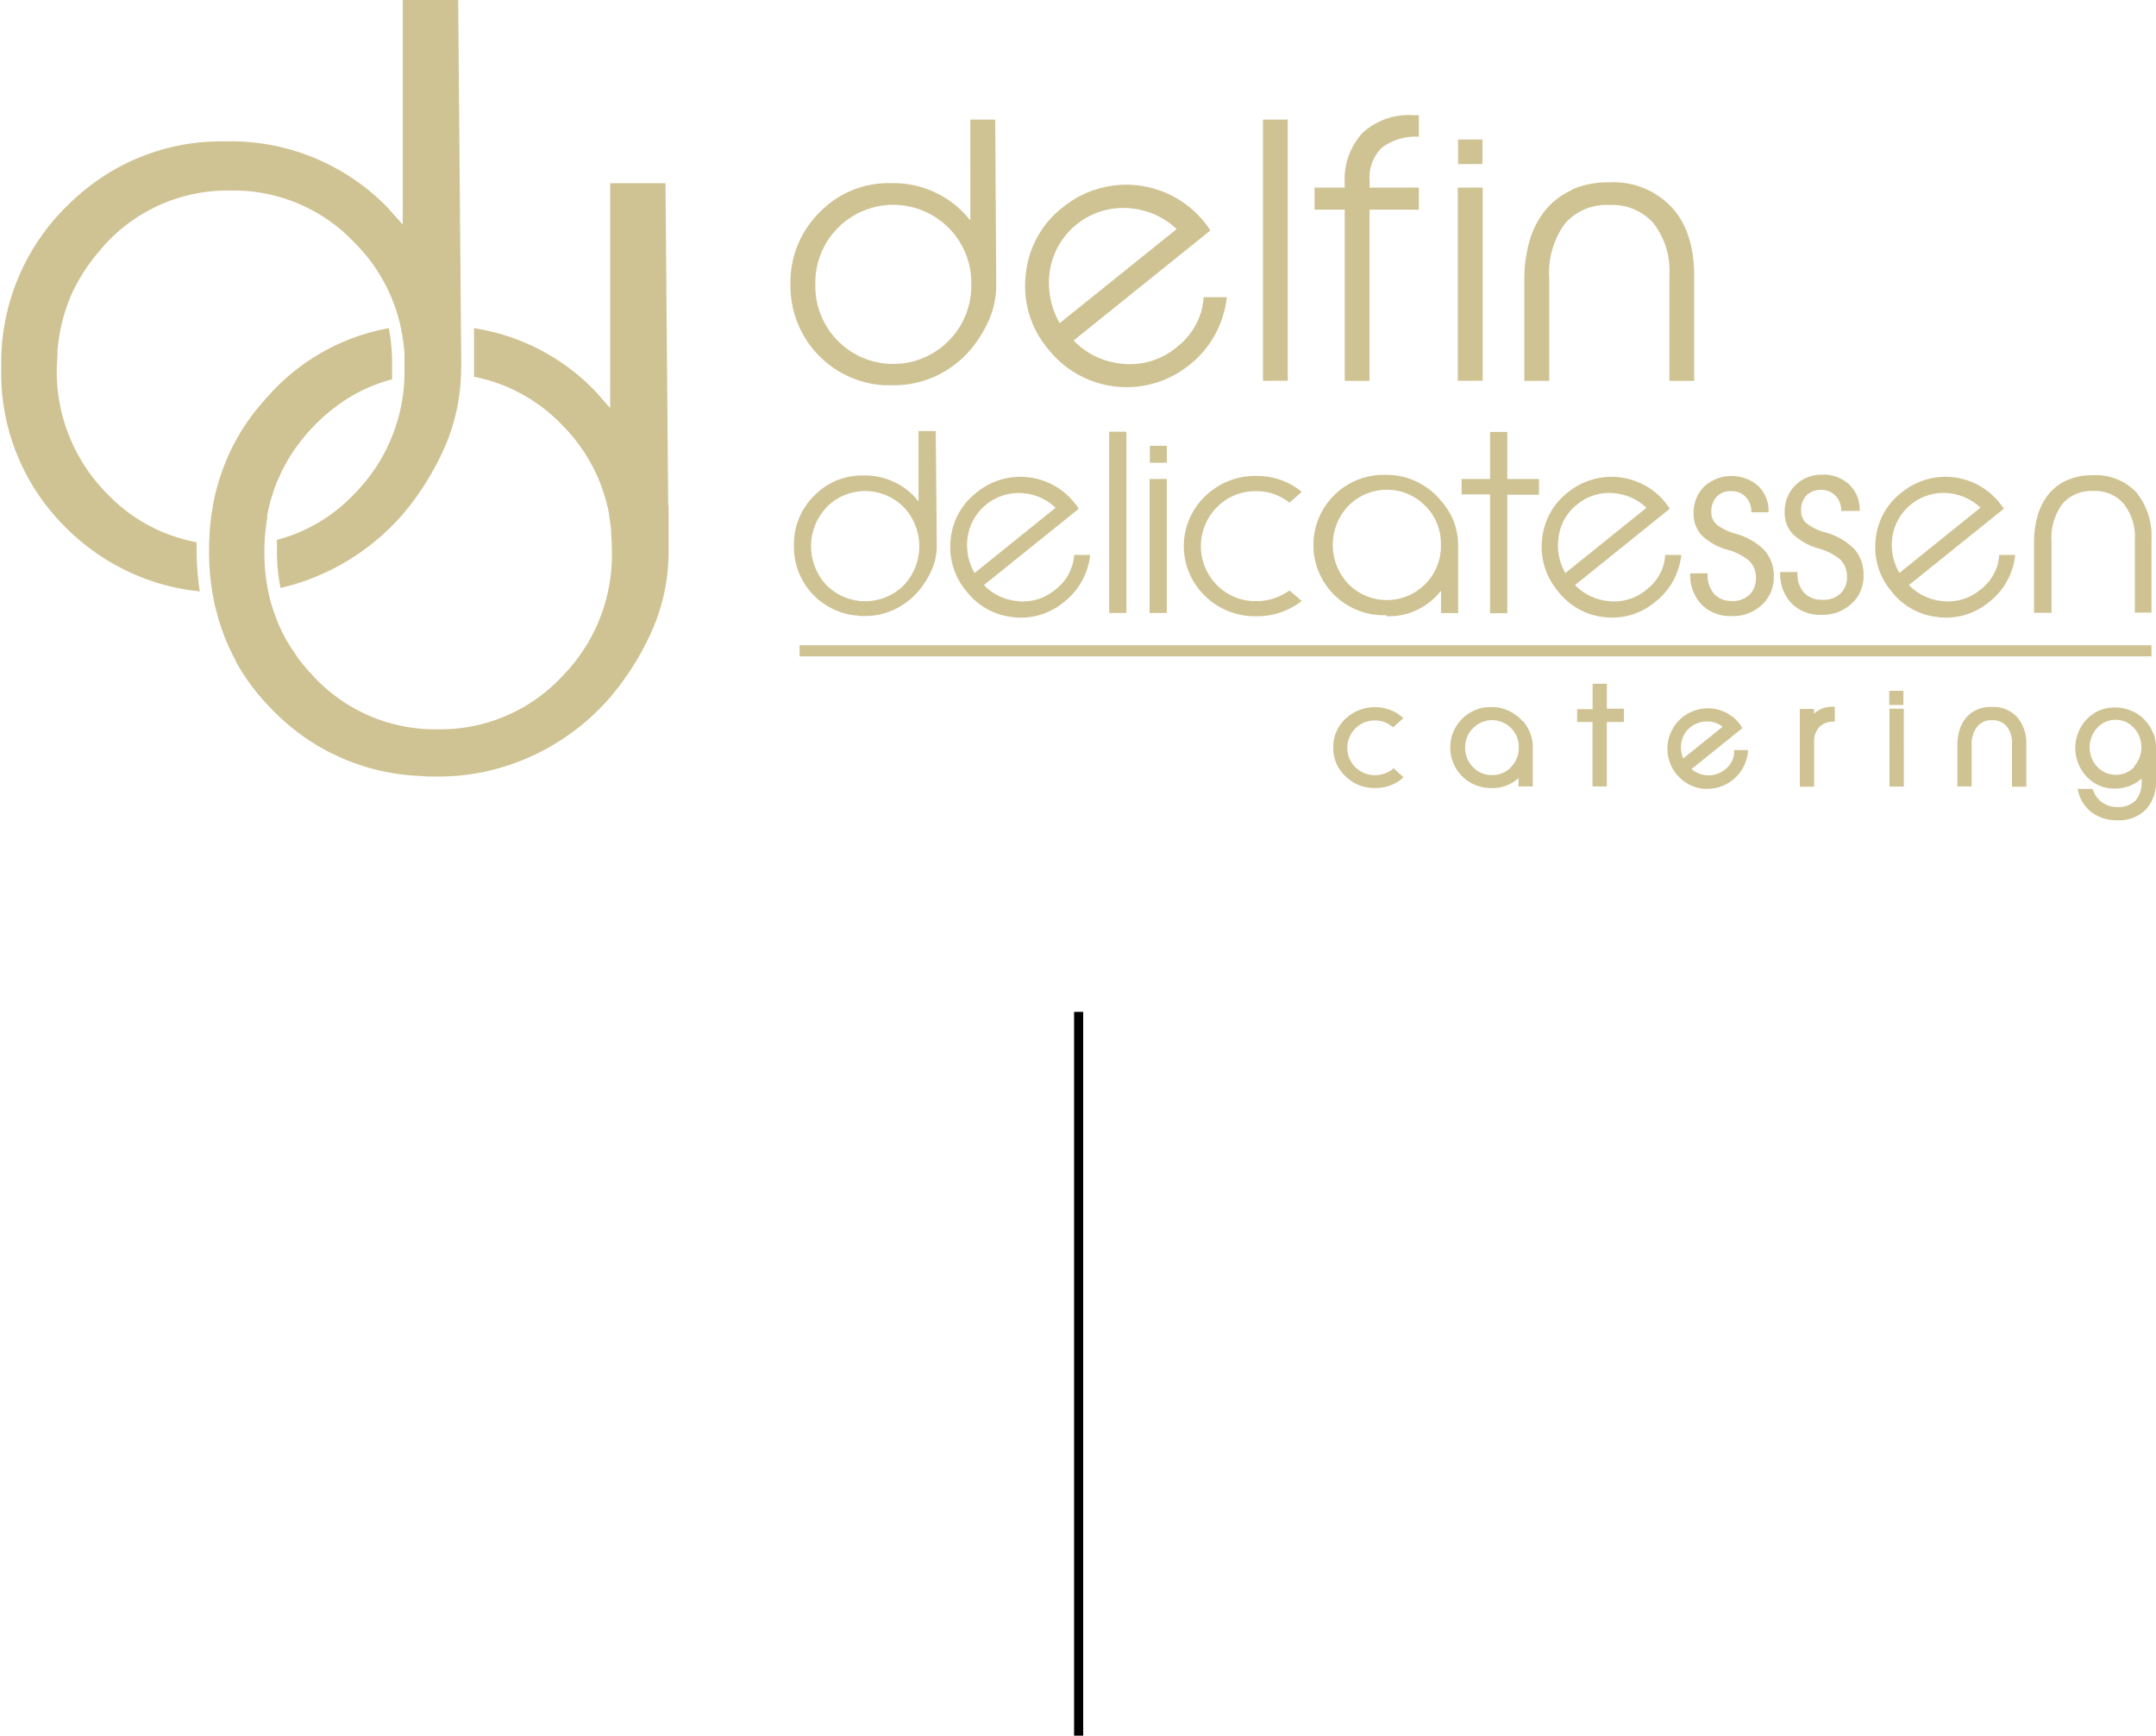 <?xml version="1.0" encoding="UTF-8"?>
<svg xmlns="http://www.w3.org/2000/svg" id="Capa_1" data-name="Capa 1" viewBox="0 0 236.5 190.39">
  <defs>
    <style>.cls-1{fill:#cfc393;}.cls-2{fill:none;stroke:#000;stroke-miterlimit:10;}</style>
  </defs>
  <title>logo footer</title>
  <path class="cls-1" d="M50.58,40.31v0a21.61,21.61,0,0,1-1.82,8.79,30.34,30.34,0,0,1-4.64,7.39,25.57,25.57,0,0,1-8.37,6.29l-.59.26v0a23.05,23.05,0,0,1-4.39,1.45,19.74,19.74,0,0,1-.39-4c0-.42,0-.85,0-1.27a18,18,0,0,0,8.45-5,19.07,19.07,0,0,0,5.54-13.83v0c0-.45,0-.9,0-1.35,0,0,0-.1,0-.16,0-.45-.07-.89-.13-1.33h0a18.63,18.63,0,0,0-5.35-10.93A18.24,18.24,0,0,0,25.31,20.9a18.22,18.22,0,0,0-13.55,5.66q-.45.48-.87,1c-.2.23-.39.45-.57.68l-.43.57c-.23.31-.45.63-.66.95l-.34.55c-.2.34-.4.69-.57,1l-.27.53c-.17.37-.34.75-.49,1.14l-.18.5c-.15.4-.28.82-.4,1.24l-.12.44c-.11.45-.22.91-.3,1.37l-.06.36c-.08.51-.15,1-.19,1.54a1.48,1.48,0,0,0,0,.21c0,.57-.07,1.14-.08,1.72v0a19,19,0,0,0,5.54,13.82,18.1,18.1,0,0,0,9.8,5.3c0,.29,0,.57,0,.86a29,29,0,0,0,.35,4.53,24.11,24.11,0,0,1-5.13-1.08v0A24.4,24.4,0,0,1,7,57.65,23.72,23.72,0,0,1,.14,40.32v0h0A24.06,24.06,0,0,1,7.24,22.7a25.49,25.49,0,0,1,4-3.29v0a23.59,23.59,0,0,1,13.38-3.9,24,24,0,0,1,17.87,7.23l1.69,1.9V0h6.08l.34,40.23v.08h0m58.57-27.19h-2.73V24.17l-.75-.85a10.75,10.75,0,0,0-8-3.23A10.48,10.48,0,0,0,89.9,23.3a10.74,10.74,0,0,0-3.19,7.88A10.9,10.9,0,0,0,97,42.26l.44,0h.45a11,11,0,0,0,4.75-1,11.38,11.38,0,0,0,3.75-2.82,13.66,13.66,0,0,0,2.08-3.3,9.68,9.68,0,0,0,.81-3.94ZM104.06,25a8.49,8.49,0,0,1,2.48,6.19,8.53,8.53,0,0,1-2.48,6.2,8.55,8.55,0,0,1-12.15,0,8.49,8.49,0,0,1-2.47-6.2A8.52,8.52,0,0,1,91.91,25a8.56,8.56,0,0,1,12.15,0m27.65,9.35a7.65,7.65,0,0,1-2.64,3.74,8,8,0,0,1-6.23,1.78,8.32,8.32,0,0,1-5.07-2.52l15-12.07c-.19-.28-.38-.56-.59-.83a11,11,0,0,0-15.58-1.72,10.58,10.58,0,0,0-4.08,7.41A10.69,10.69,0,0,0,115,38.32,10.95,10.95,0,0,0,130.51,40a10.84,10.84,0,0,0,3.7-5.57,9.87,9.87,0,0,0,.36-1.83l-2.54,0a7,7,0,0,1-.32,1.76m-15.47,1.09a8.92,8.92,0,0,1-1.15-5.16,8.15,8.15,0,0,1,9.19-7.41,8.37,8.37,0,0,1,4.79,2.25Zm23.66,6.32h1.36V13.12h-2.72V41.78ZM155.64,23V20.58h-5.4v-.76a4.55,4.55,0,0,1,1.33-3.61A6.12,6.12,0,0,1,155.64,15V12.63H155a7.5,7.5,0,0,0-5.54,1.95,7.52,7.52,0,0,0-1.95,5.56v.44h-3.31V23h3.31V41.78h2.72V23Zm5.64,18.77h1.36V20.58h-2.73v21.2ZM159.94,18h2.68V15.3h-2.68Zm12.47,2.85a7.9,7.9,0,0,0-2.91,2.23,9.38,9.38,0,0,0-1.72,3.36,15,15,0,0,0-.57,4.24V41.78h2.73V30.47a9.1,9.1,0,0,1,1.71-5.92,6,6,0,0,1,4.88-2.06,6,6,0,0,1,4.85,2,8.46,8.46,0,0,1,1.74,5.66V41.78h2.72V30.26c0-3.21-.82-5.73-2.46-7.52A8.77,8.77,0,0,0,176.53,20a9.86,9.86,0,0,0-4.12.8M73.3,55.51,73,20.09H66.93V44.76l-1.69-1.91A23.37,23.37,0,0,0,52,36l0,4.33c0,.34,0,.69,0,1a18.19,18.19,0,0,1,9.65,5.28,18.66,18.66,0,0,1,5.16,9.78l0,.16c.1.57.18,1.15.23,1.74l0,.35c.05.59.08,1.19.08,1.8v0a19,19,0,0,1-5.53,13.83A18.22,18.22,0,0,1,48.09,80a18.2,18.2,0,0,1-13.55-5.65l-.48-.52c-.17-.18-.34-.37-.5-.56s-.36-.43-.54-.65-.48-.63-.7-1S32,71.2,31.89,71s-.36-.58-.52-.87l-.3-.55c-.21-.43-.41-.86-.59-1.3-.08-.18-.14-.36-.21-.54-.13-.34-.25-.7-.36-1-.05-.17-.11-.34-.16-.51A21.05,21.05,0,0,1,29,60.52a21.89,21.89,0,0,1,.31-3.67c0-.1,0-.2,0-.3.11-.6.25-1.19.41-1.77l.09-.26c.14-.49.31-1,.49-1.45,0-.11.09-.21.14-.32.19-.46.39-.91.61-1.34l.15-.28c.25-.47.52-.93.82-1.39l.09-.13a19.78,19.78,0,0,1,2.38-2.94,18.74,18.74,0,0,1,2.35-2.06h0a17.49,17.49,0,0,1,6.17-3c0-.41,0-.83,0-1.25A20.76,20.76,0,0,0,42.65,36,23.17,23.17,0,0,0,30,42.81c-.2.2-.38.42-.57.62s-.32.35-.47.53-.58.67-.85,1-.44.56-.65.85-.33.46-.49.7c-.27.4-.53.81-.77,1.23-.12.2-.24.42-.35.63-.25.45-.49.91-.7,1.37-.08.18-.16.35-.23.53-.19.45-.37.9-.54,1.36l-.18.53c-.17.49-.31,1-.45,1.5l-.12.46c-.13.57-.24,1.14-.34,1.73,0,.16-.05.32-.08.48-.09.6-.15,1.2-.2,1.82a1.23,1.23,0,0,0,0,.19h0c-.05.68-.08,1.36-.08,2.07a27.23,27.23,0,0,0,.64,6h0c.06.25.13.49.2.74s.1.42.16.63.12.4.19.6.19.6.3.89l.15.42a22.83,22.83,0,0,0,1.27,2.75l0,.07a23.43,23.43,0,0,0,3.91,5.22,23.77,23.77,0,0,0,16.17,7.38c.31,0,.63.06,1,.07l1,0a24.39,24.39,0,0,0,10.6-2.33,25.19,25.19,0,0,0,8.35-6.29,29.6,29.6,0,0,0,4.65-7.39,21.32,21.32,0,0,0,1.82-8.79l0-4.92ZM190,65.92a2.52,2.52,0,0,1-2-.81,3.1,3.1,0,0,1-.68-2.22h-1.91a4.69,4.69,0,0,0,1.24,3.43A4.46,4.46,0,0,0,190,67.58a4.61,4.61,0,0,0,3.27-1.23,4.06,4.06,0,0,0,1.3-3.08,4.19,4.19,0,0,0-1-2.89,7.07,7.07,0,0,0-3.16-1.83,5.93,5.93,0,0,1-2.09-1,1.77,1.77,0,0,1-.6-1.38,2.36,2.36,0,0,1,.59-1.68,2.1,2.1,0,0,1,1.6-.61,2.07,2.07,0,0,1,1.6.65,2.27,2.27,0,0,1,.6,1.66H194a3.8,3.8,0,0,0-1.13-2.88,4.46,4.46,0,0,0-5.93.06,4,4,0,0,0-1.16,2.92,3.45,3.45,0,0,0,.88,2.43,6.74,6.74,0,0,0,2.86,1.59,6.23,6.23,0,0,1,2.39,1.24,2.54,2.54,0,0,1,.7,1.86,2.43,2.43,0,0,1-.72,1.85,2.81,2.81,0,0,1-1.94.68m-52.14,1.66a7.92,7.92,0,0,0,4.33-1.22,5.87,5.87,0,0,0,.65-.46l-1.34-1.15a5.58,5.58,0,0,1-.63.39,6,6,0,0,1-3,.78,5.91,5.91,0,0,1-4.32-1.75,6.06,6.06,0,0,1,0-8.56,5.87,5.87,0,0,1,4.32-1.75,5.61,5.61,0,0,1,3,.83,5.5,5.5,0,0,1,.64.43l1.33-1.19c-.21-.17-.43-.33-.65-.48a7.64,7.64,0,0,0-4.3-1.26,7.84,7.84,0,0,0-5.66,2.24,7.58,7.58,0,0,0,0,10.92,7.83,7.83,0,0,0,5.66,2.23m87.2-.34V59.39a6.3,6.3,0,0,1,1.18-4.1,4.18,4.18,0,0,1,3.4-1.43,4.14,4.14,0,0,1,3.35,1.42,5.82,5.82,0,0,1,1.21,3.92v8H236v-8A7.51,7.51,0,0,0,234.33,54a6.09,6.09,0,0,0-4.74-1.87,6.88,6.88,0,0,0-2.88.56,5.49,5.49,0,0,0-2,1.53,6.72,6.72,0,0,0-1.19,2.34,10.66,10.66,0,0,0-.4,2.94v7.72H225Zm-72.91.34a7.22,7.22,0,0,0,5.44-2.23c.18-.19.34-.37.5-.57v2.45h1.88V59.89a7.65,7.65,0,0,0-.49-2.73A8,8,0,0,0,158,54.85a8.93,8.93,0,0,0-1-1,9.2,9.2,0,0,0-1.12-.76,7.61,7.61,0,0,0-3.83-1,7.7,7.7,0,1,0,0,15.39m-4.13-12a5.92,5.92,0,0,1,8.42,0,5.84,5.84,0,0,1,1.72,4.28,5.91,5.91,0,0,1-1.72,4.31,5.93,5.93,0,0,1-8.42,0,6.23,6.23,0,0,1,0-8.6m51.94,10.31a2.48,2.48,0,0,1-2-.81,3.05,3.05,0,0,1-.68-2.22h-1.9a4.68,4.68,0,0,0,1.23,3.43,4.42,4.42,0,0,0,3.33,1.26,4.62,4.62,0,0,0,3.28-1.23,4.06,4.06,0,0,0,1.3-3.08,4.19,4.19,0,0,0-1-2.89,7.07,7.07,0,0,0-3.16-1.83,5.84,5.84,0,0,1-2.09-1,1.77,1.77,0,0,1-.6-1.38,2.35,2.35,0,0,1,.58-1.68,2.14,2.14,0,0,1,1.6-.61,2.06,2.06,0,0,1,1.6.65,2.23,2.23,0,0,1,.61,1.66H204a3.8,3.8,0,0,0-1.13-2.88,4.09,4.09,0,0,0-3-1.1,4,4,0,0,0-2.93,1.16,4,4,0,0,0-1.17,2.92,3.41,3.41,0,0,0,.88,2.43,6.68,6.68,0,0,0,2.86,1.59,6.23,6.23,0,0,1,2.39,1.24,2.58,2.58,0,0,1,.7,1.86,2.43,2.43,0,0,1-.72,1.85,2.8,2.8,0,0,1-2,.68M176,67.7A7.35,7.35,0,0,0,181.6,66a7.54,7.54,0,0,0,2.58-3.86,8.38,8.38,0,0,0,.25-1.27l-1.77,0a5.11,5.11,0,0,1-.21,1.22,5.26,5.26,0,0,1-1.84,2.59,5.5,5.5,0,0,1-4.31,1.24,5.83,5.83,0,0,1-3.53-1.74l10.39-8.37a5,5,0,0,0-.4-.58A7.58,7.58,0,0,0,172,54a7.35,7.35,0,0,0-2.84,5.14,7.47,7.47,0,0,0,1.7,5.66A7.34,7.34,0,0,0,176,67.7m-5.06-8.42A5.41,5.41,0,0,1,173,55.34a5.47,5.47,0,0,1,4.29-1.21,5.89,5.89,0,0,1,3.32,1.57l-8.9,7.16a6.11,6.11,0,0,1-.79-3.58M212.6,67.7A7.37,7.37,0,0,0,218.24,66a7.46,7.46,0,0,0,2.57-3.86,8.38,8.38,0,0,0,.25-1.27l-1.76,0a5.69,5.69,0,0,1-.22,1.22,5.26,5.26,0,0,1-1.84,2.59,5.52,5.52,0,0,1-4.32,1.24,5.83,5.83,0,0,1-3.52-1.74l10.4-8.37a4,4,0,0,0-.41-.58,7.58,7.58,0,0,0-10.8-1.2,7.35,7.35,0,0,0-2.84,5.14,7.47,7.47,0,0,0,1.7,5.66,7.36,7.36,0,0,0,5.15,2.86m-5.06-8.42a5.67,5.67,0,0,1,6.38-5.15,5.83,5.83,0,0,1,3.32,1.57l-8.89,7.16a6.12,6.12,0,0,1-.81-3.58m-44.09,8h1.89v-13h3.48V52.54h-3.48V47.38h-1.89v5.16h-3.12v1.69h3.12Zm-35.46,0V52.54H126.1v14.7H128Zm0-18.37h-1.86v1.86H128Zm71,29.42v-.55h-1.56v8.53H199V81.45a2.28,2.28,0,0,1,.58-1.7,2.11,2.11,0,0,1,1.43-.59l.26,0V77.53H201a2.83,2.83,0,0,0-2,.75m8.26,8h1.58V77.74h-1.58Zm-83.7-19V47.36h-1.89V67.24h1.89ZM176.27,75H174.7v2.79H173V79.2h1.69v7.07h1.57V79.2h1.88V77.74h-1.88Zm59.93,5.46h0a4.41,4.41,0,0,0-.8-1.33,4.59,4.59,0,0,0-.8-.73,4.47,4.47,0,0,0-.95-.49,4.33,4.33,0,0,0-1.68-.3,4.14,4.14,0,0,0-3.07,1.29,4.59,4.59,0,0,0,0,6.3,4.08,4.08,0,0,0,3.07,1.3,4.27,4.27,0,0,0,2.95-1.1v.29a3,3,0,0,1-.67,2.12,2.65,2.65,0,0,1-2,.72,2.83,2.83,0,0,1-1.63-.49,2.67,2.67,0,0,1-1-1.32l-.07-.18H227.9l.09.35a4,4,0,0,0,1.51,2.26,4.52,4.52,0,0,0,2.74.83,4.16,4.16,0,0,0,3.14-1.17,4.47,4.47,0,0,0,1.12-3.25V82a4.37,4.37,0,0,0-.3-1.6m-2.07,3.72h0a2.8,2.8,0,0,1-4.07,0,3.16,3.16,0,0,1,0-4.29,2.66,2.66,0,0,1,2-.87,2.69,2.69,0,0,1,2,.87,3.15,3.15,0,0,1,0,4.28M218.5,77.54a3.9,3.9,0,0,0-1.68.33,3.23,3.23,0,0,0-1.19.91,3.82,3.82,0,0,0-.7,1.36,6.19,6.19,0,0,0-.22,1.67v4.46h1.57V81.74a3,3,0,0,1,.59-2A1.94,1.94,0,0,1,218.5,79a2,2,0,0,1,1.61.66,2.91,2.91,0,0,1,.59,2v4.64h1.57V81.66a4.34,4.34,0,0,0-1-3,3.56,3.56,0,0,0-2.77-1.11m-28.27,5a2.39,2.39,0,0,1-.11.59h0a2.52,2.52,0,0,1-.9,1.27,2.86,2.86,0,0,1-3.67-.05l5.57-4.48-.11-.21a2.17,2.17,0,0,0-.24-.34,4.43,4.43,0,1,0-3.93,7.2,4.53,4.53,0,0,0,.52,0,4.46,4.46,0,0,0,4.21-3.21,3.85,3.85,0,0,0,.17-.73l0-.31-1.55,0Zm-5.83-.83a2.8,2.8,0,0,1,2.74-2.57,2.83,2.83,0,0,1,.41,0,2.91,2.91,0,0,1,1.41.57l-4.31,3.47a3,3,0,0,1-.25-1.5M94.24,67.57l.3,0h.32a7.47,7.47,0,0,0,3.29-.73,8,8,0,0,0,2.6-2,9.5,9.5,0,0,0,1.44-2.3,6.55,6.55,0,0,0,.57-2.73l-.11-12.53h-1.89V55l-.52-.6a7.51,7.51,0,0,0-5.55-2.24,7.3,7.3,0,0,0-5.4,2.24,7.44,7.44,0,0,0-2.2,5.46,7.55,7.55,0,0,0,7.15,7.68M90.69,55.62a5.94,5.94,0,0,1,8.43,0,6.23,6.23,0,0,1,0,8.6,6,6,0,0,1-8.43,0,6.22,6.22,0,0,1,0-8.59M111.13,67.7A7.36,7.36,0,0,0,116.76,66a7.54,7.54,0,0,0,2.58-3.86,6.45,6.45,0,0,0,.24-1.27l-1.75,0a5.19,5.19,0,0,1-2.07,3.81,5.49,5.49,0,0,1-4.31,1.24,5.8,5.8,0,0,1-3.52-1.74l10.4-8.37a5,5,0,0,0-.41-.58,7.58,7.58,0,0,0-10.8-1.2,7.35,7.35,0,0,0-2.84,5.14A7.5,7.5,0,0,0,106,64.84a7.36,7.36,0,0,0,5.16,2.86m-5.06-8.42a5.67,5.67,0,0,1,6.38-5.15,5.8,5.8,0,0,1,3.31,1.57l-8.89,7.16a6.19,6.19,0,0,1-.8-3.58M167,79.1a3.47,3.47,0,0,0-.58-.56,5.3,5.3,0,0,0-.63-.42,4.31,4.31,0,0,0-2.22-.56,4.36,4.36,0,0,0-3.17,1.28,4.45,4.45,0,0,0,3.17,7.61,4.2,4.2,0,0,0,3-1.1v.92h1.57V82a4.18,4.18,0,0,0-.29-1.58,4.41,4.41,0,0,0-.8-1.33m-1.29,5.06h0a2.76,2.76,0,0,1-2.09.87,2.81,2.81,0,0,1-2.08-.86,3,3,0,0,1-.87-2.15,2.92,2.92,0,0,1,.87-2.14,2.93,2.93,0,0,1,4.17,0A2.88,2.88,0,0,1,166.6,82a2.92,2.92,0,0,1-.86,2.14M236,70.78H87.71V72H236Zm-27.21,5h-1.55v1.55h1.55Zm-56.1,8.65-.23.14-.12.08a3.1,3.1,0,0,1-1.5.38,3,3,0,0,1-2.16-.87,3,3,0,0,1,0-4.26,3,3,0,0,1,2.16-.87,2.88,2.88,0,0,1,1.46.39l.53.36,1.1-1-.23-.2a2,2,0,0,0-.27-.22l-.11-.08a4.75,4.75,0,0,0-5.74.57A4.23,4.23,0,0,0,146.25,82a4.17,4.17,0,0,0,1.34,3.15,4.47,4.47,0,0,0,3.26,1.29,4.55,4.55,0,0,0,2.49-.69,2.82,2.82,0,0,0,.39-.29l.23-.2-1.1-1Z"></path>
  <line class="cls-2" x1="118.32" y1="190.39" x2="118.32" y2="111"></line>
</svg>
